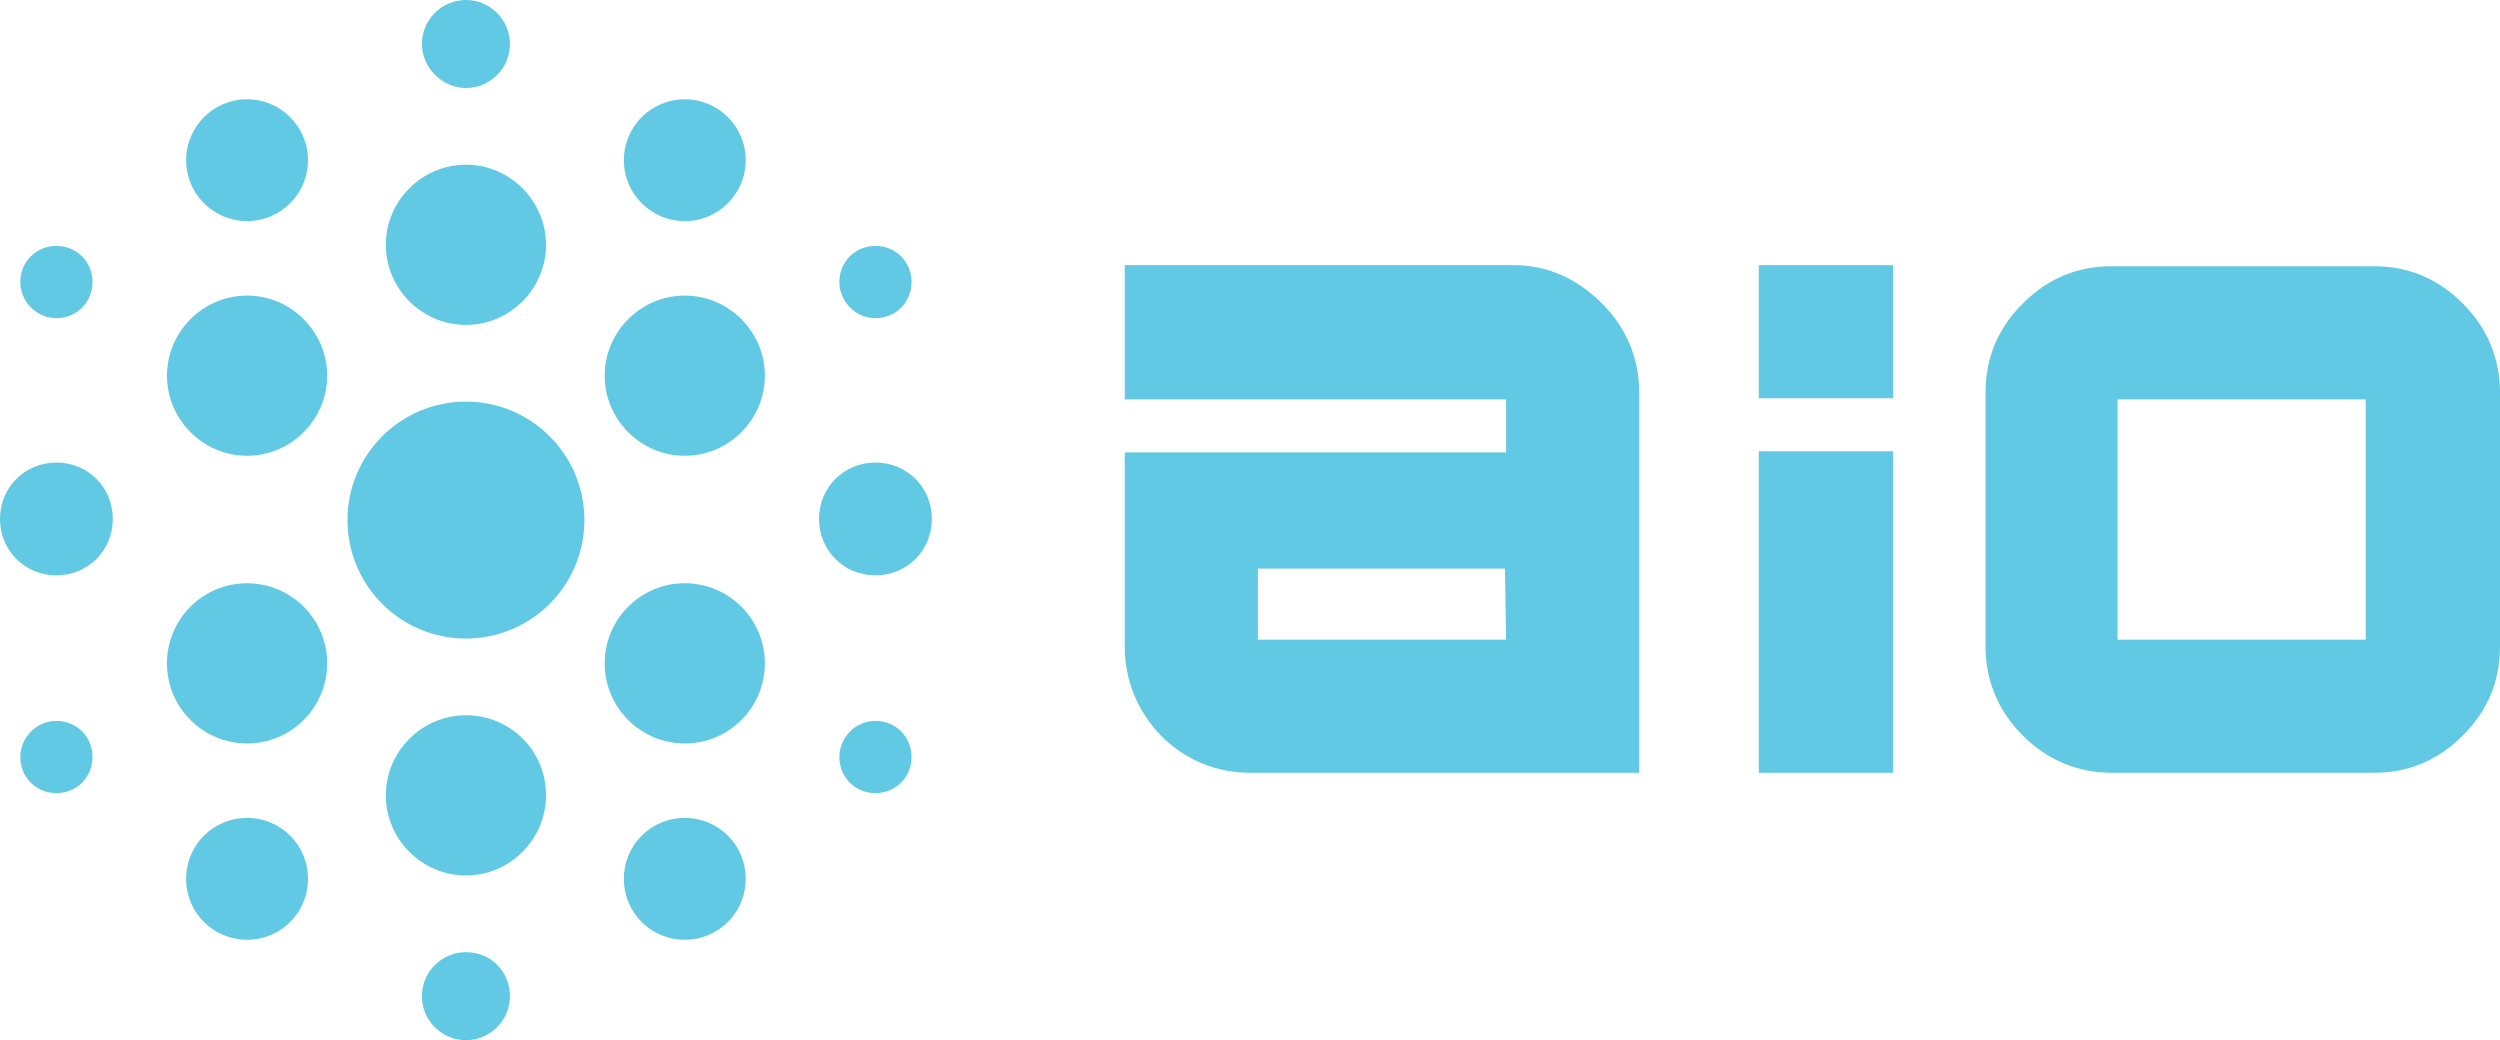 <?xml version="1.0" encoding="UTF-8"?> <!-- Generator: Adobe Illustrator 17.0.0, SVG Export Plug-In . SVG Version: 6.00 Build 0) --> <svg xmlns="http://www.w3.org/2000/svg" xmlns:xlink="http://www.w3.org/1999/xlink" id="Слой_1" x="0px" y="0px" width="221.6px" height="92.2px" viewBox="37.7 58.9 221.6 92.2" xml:space="preserve"> <g> <g> <path fill="#61C9E4" d="M171.8,82.4h-34.4v11.9h31.2c1.7,0,2.6,0,2.6,0s0,0.8,0,2.6V99h-33.8v17.2c0,3,1.1,5.7,3.2,7.9 c2.2,2.2,4.9,3.3,8,3.3H183V93.7c0-3-1.1-5.7-3.3-7.9C177.5,83.6,174.9,82.4,171.8,82.4z M171.2,115.6h-19.4c-1.7,0-2.6,0-2.6,0 s0-0.8,0-2.6v-3.7h21.9L171.2,115.6L171.2,115.6z"></path> <rect x="193.6" y="98.9" fill="#61C9E4" width="11.9" height="28.5"></rect> <rect x="193.6" y="82.4" fill="#61C9E4" width="11.9" height="11.8"></rect> <path fill="#61C9E4" d="M256,85.8c-2.2-2.2-4.8-3.3-7.9-3.3h-23.2c-3.1,0-5.7,1.1-7.9,3.3c-2.2,2.2-3.3,4.8-3.3,7.9v22.5 c0,3,1.1,5.7,3.3,7.9c2.2,2.2,4.9,3.3,7.9,3.3h23.2c3.1,0,5.7-1.1,7.9-3.3c2.2-2.2,3.3-4.8,3.3-7.9V93.7 C259.3,90.7,258.2,88,256,85.8z M247.4,96.9V113c0,1.7,0,2.6,0,2.6s-0.8,0-2.6,0H228c-1.7,0-2.6,0-2.6,0s0-0.8,0-2.6V96.9 c0-1.7,0-2.6,0-2.6s0.8,0,2.6,0h16.8c1.7,0,2.6,0,2.6,0S247.4,95.2,247.4,96.9z"></path> </g> <g> <path fill="#61C9E4" d="M79,94.5c-5.8,0-10.5,4.7-10.5,10.5s4.7,10.5,10.5,10.5s10.5-4.7,10.5-10.5S84.8,94.5,79,94.5z"></path> <path fill="#61C9E4" d="M79,122.3c-3.9,0-7.1,3.2-7.1,7.1c0,3.9,3.2,7.1,7.1,7.1s7.1-3.2,7.1-7.1C86.1,125.4,82.9,122.3,79,122.3z "></path> <path fill="#61C9E4" d="M79,87.7c3.9,0,7.1-3.2,7.1-7.1s-3.2-7.1-7.1-7.1s-7.1,3.2-7.1,7.1S75.1,87.7,79,87.7z"></path> <path fill="#61C9E4" d="M98.4,99.3c3.9,0,7.1-3.2,7.1-7.1s-3.2-7.1-7.1-7.1s-7.1,3.2-7.1,7.1S94.5,99.3,98.4,99.3z"></path> <circle fill="#61C9E4" cx="98.4" cy="73.1" r="5.4"></circle> <path fill="#61C9E4" d="M98.4,131.4c-3,0-5.4,2.4-5.4,5.4s2.4,5.4,5.4,5.4s5.4-2.4,5.4-5.4C103.8,133.8,101.4,131.4,98.4,131.4z"></path> <circle fill="#61C9E4" cx="98.4" cy="117.7" r="7.1"></circle> <path fill="#61C9E4" d="M115.3,109.9c2.8,0,5-2.2,5-5s-2.2-5-5-5s-5,2.2-5,5C110.3,107.7,112.5,109.9,115.3,109.9z"></path> <path fill="#61C9E4" d="M115.3,87.1c1.8,0,3.2-1.4,3.2-3.2c0-1.8-1.4-3.2-3.2-3.2c-1.8,0-3.2,1.4-3.2,3.2 C112.1,85.6,113.5,87.1,115.3,87.1z"></path> <path fill="#61C9E4" d="M112.1,126c0,1.8,1.4,3.2,3.2,3.2c1.8,0,3.2-1.4,3.2-3.2c0-1.8-1.4-3.2-3.2-3.2S112.1,124.3,112.1,126z"></path> <circle fill="#61C9E4" cx="59.6" cy="117.7" r="7.1"></circle> <path fill="#61C9E4" d="M59.6,131.4c-3,0-5.4,2.4-5.4,5.4s2.4,5.4,5.4,5.4s5.4-2.4,5.4-5.4C65,133.8,62.6,131.4,59.6,131.4z"></path> <circle fill="#61C9E4" cx="59.6" cy="73.1" r="5.4"></circle> <path fill="#61C9E4" d="M59.6,99.3c3.9,0,7.1-3.2,7.1-7.1s-3.2-7.1-7.1-7.1s-7.1,3.2-7.1,7.1S55.7,99.3,59.6,99.3z"></path> <path fill="#61C9E4" d="M42.7,109.9c2.8,0,5-2.2,5-5s-2.2-5-5-5s-5,2.2-5,5C37.7,107.7,39.9,109.9,42.7,109.9z"></path> <path fill="#61C9E4" d="M39.5,126c0,1.8,1.4,3.2,3.2,3.2s3.2-1.4,3.2-3.2c0-1.8-1.4-3.2-3.2-3.2S39.5,124.3,39.5,126z"></path> <path fill="#61C9E4" d="M42.7,87.1c1.8,0,3.2-1.4,3.2-3.2c0-1.8-1.4-3.2-3.2-3.2s-3.2,1.4-3.2,3.2C39.5,85.6,40.9,87.1,42.7,87.1z "></path> <path fill="#61C9E4" d="M79,66.7c2.1,0,3.9-1.7,3.9-3.9c0-2.1-1.7-3.9-3.9-3.9c-2.1,0-3.9,1.7-3.9,3.9 C75.1,64.9,76.9,66.7,79,66.7z"></path> <path fill="#61C9E4" d="M79,151.1c2.1,0,3.9-1.7,3.9-3.9s-1.7-3.9-3.9-3.9c-2.1,0-3.9,1.7-3.9,3.9S76.9,151.1,79,151.1z"></path> </g> </g> </svg> 